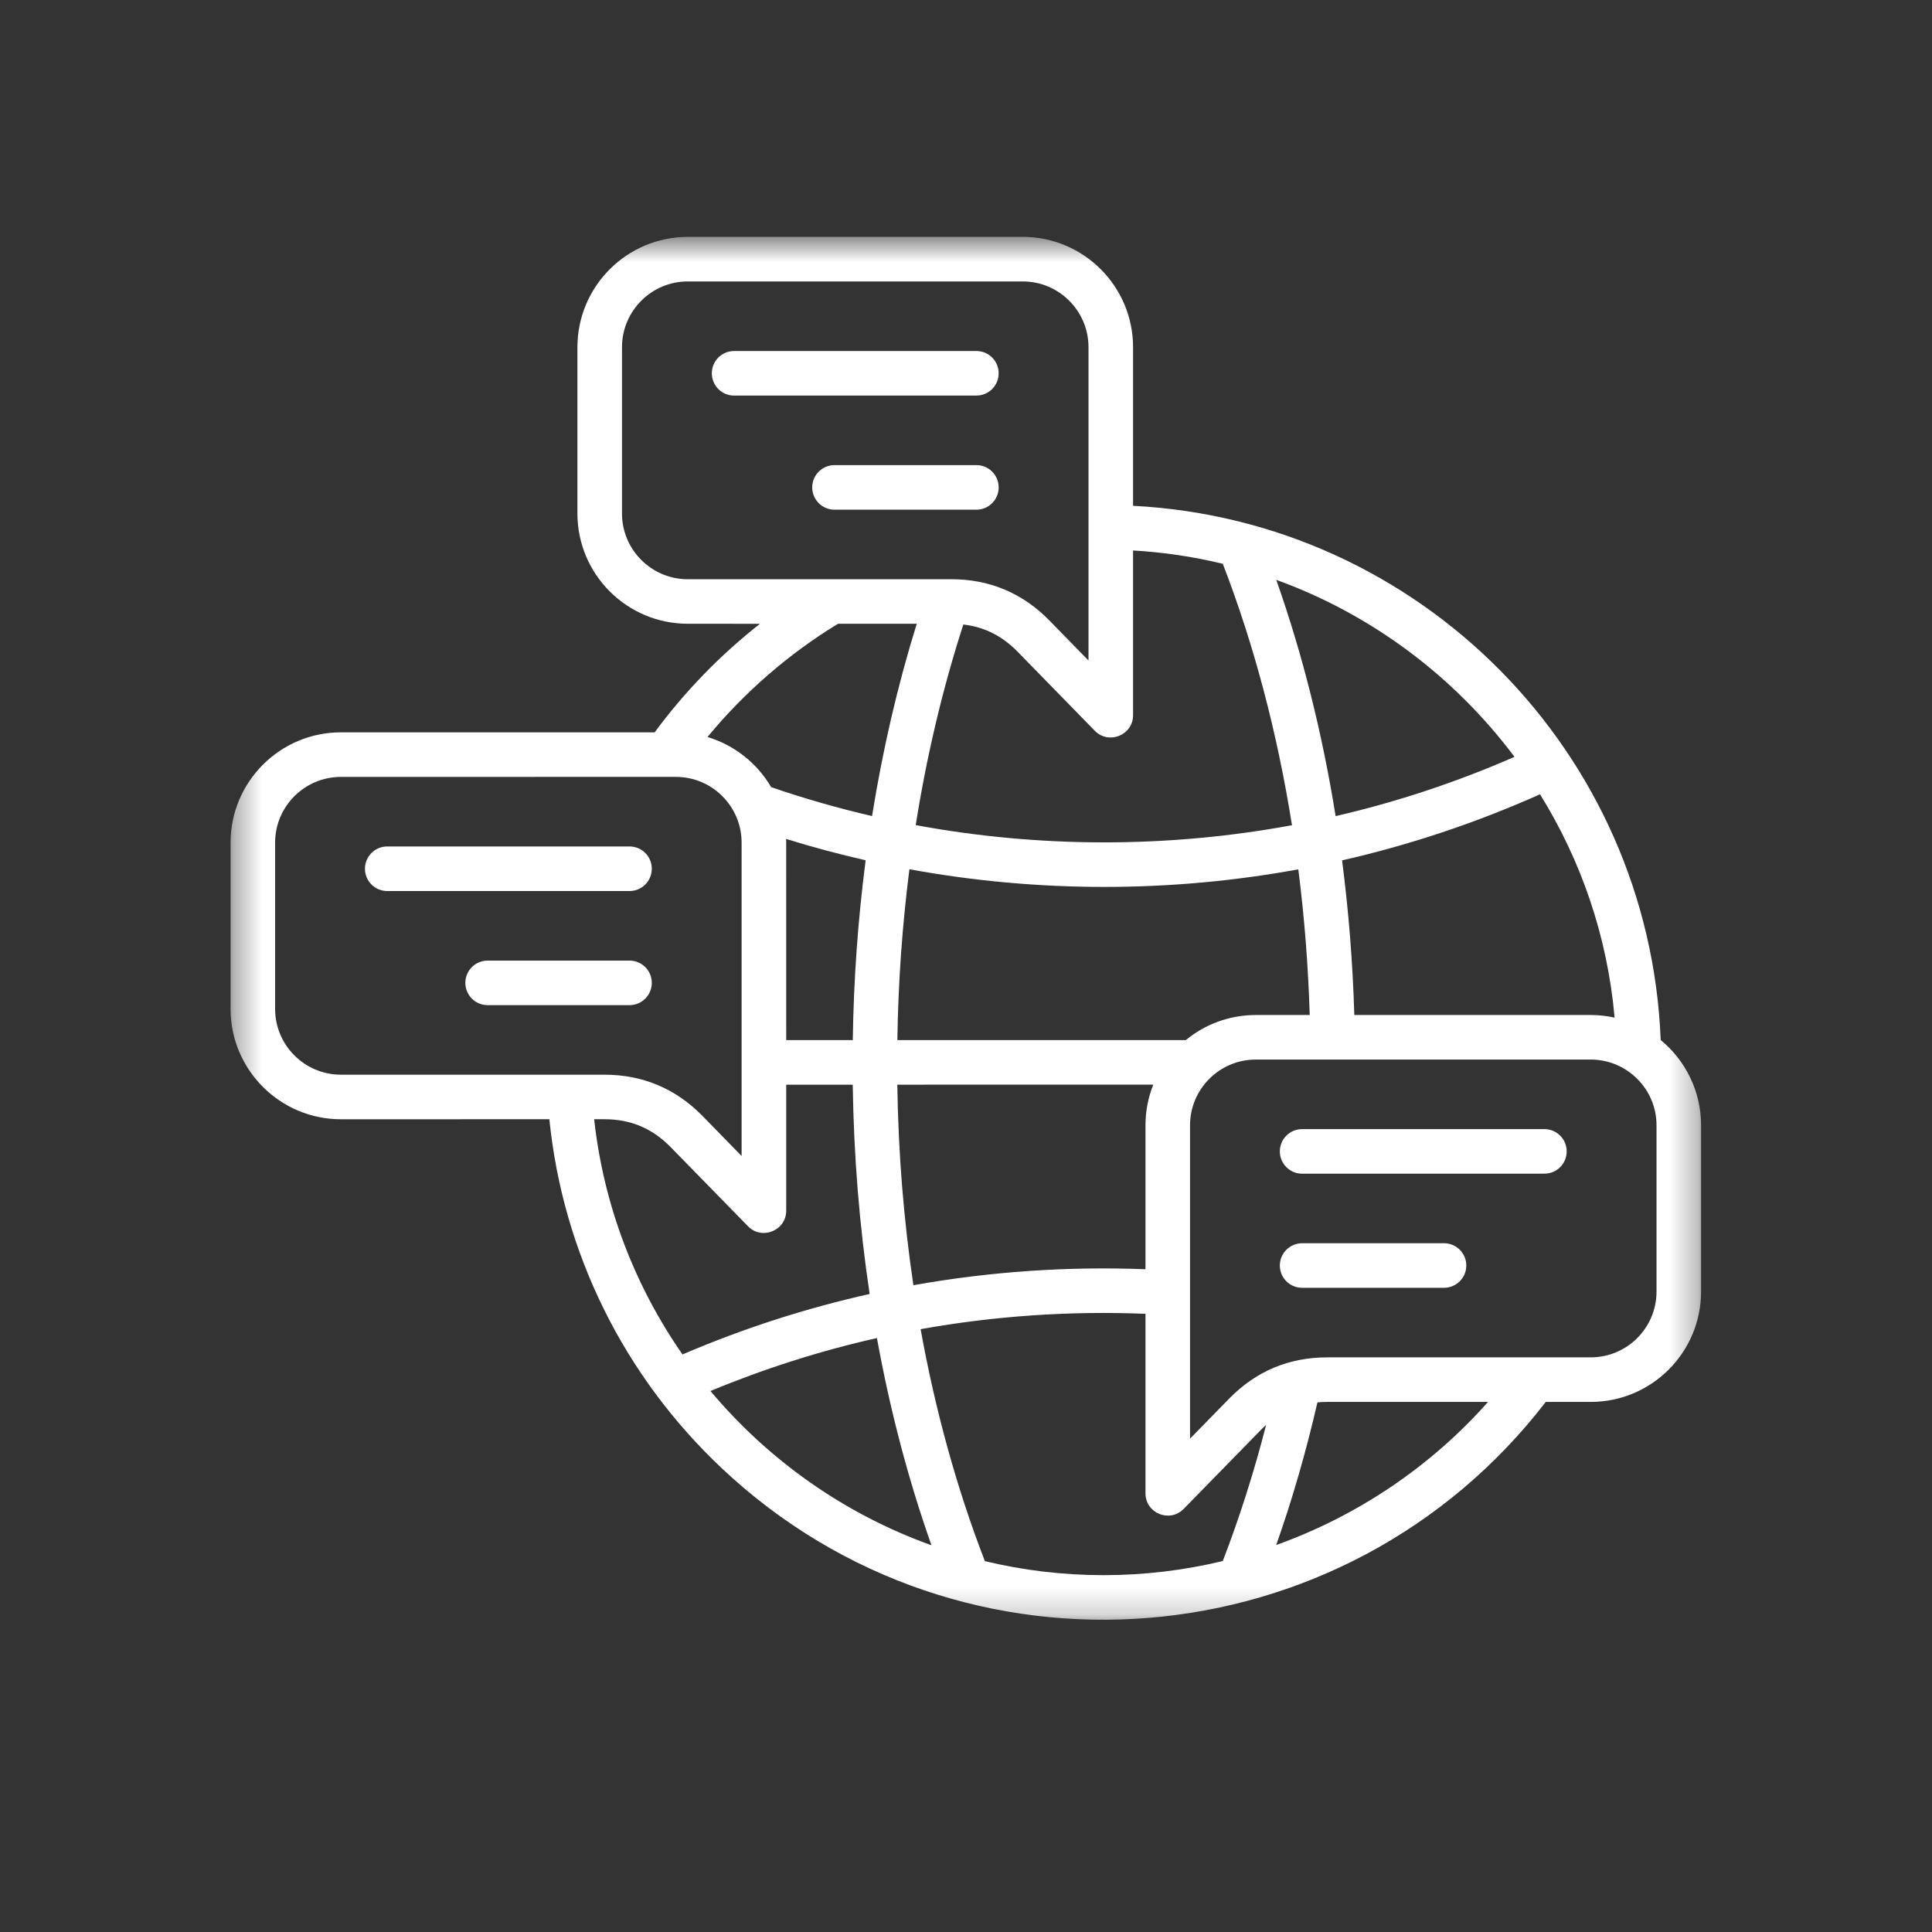 <svg xmlns="http://www.w3.org/2000/svg" width="70" height="70" viewBox="0 0 70 70" fill="none"><rect x="0" y="0" width="70" height="70" fill="#333333" stroke="none"/><mask id="mask0_102_1378" style="mask-type:luminance" maskUnits="userSpaceOnUse" x="8" y="8" width="54" height="51"><path d="M8.354 8.587H61.694V58.8H8.354V8.587Z" fill="white"></path></mask><g mask="url(#mask0_102_1378)"><path fill-rule="evenodd" clip-rule="evenodd" d="M52.32 45.044L47.178 45.045C46.733 45.045 46.371 45.406 46.371 45.852C46.371 46.299 46.733 46.659 47.178 46.659H52.32C52.765 46.659 53.127 46.298 53.127 45.852C53.127 45.406 52.765 45.044 52.32 45.044ZM55.958 40.91H47.178C46.732 40.91 46.371 41.272 46.371 41.718C46.371 42.163 46.732 42.525 47.178 42.525L55.958 42.524C56.403 42.524 56.764 42.163 56.764 41.718C56.765 41.272 56.403 40.91 55.958 40.91ZM60.019 40.772V46.797C60.019 48.111 58.95 49.179 57.637 49.179L48.087 49.18C46.699 49.18 45.504 49.682 44.535 50.675L43.117 52.125V40.773C43.117 39.459 44.185 38.39 45.499 38.39L57.637 38.39C58.95 38.39 60.019 39.459 60.019 40.772ZM53.915 50.794H48.087C47.967 50.794 47.849 50.8 47.733 50.811C47.323 52.595 46.823 54.327 46.239 55.979C49.169 54.929 51.824 53.152 53.915 50.794ZM39.993 57.071C41.457 57.071 42.903 56.895 44.303 56.56C44.908 54.991 45.435 53.34 45.874 51.628C45.811 51.683 45.749 51.742 45.689 51.804L42.887 54.67C42.383 55.185 41.503 54.831 41.503 54.107V47.602C38.77 47.491 36.016 47.68 33.356 48.159C33.889 51.113 34.67 53.94 35.684 56.563C37.069 56.896 38.512 57.071 39.993 57.071ZM33.749 55.988C30.61 54.864 27.851 52.915 25.742 50.399C27.704 49.584 29.718 48.943 31.773 48.48C32.247 51.094 32.909 53.612 33.749 55.988ZM21.527 40.552C21.875 43.702 23.011 46.607 24.728 49.074C26.93 48.131 29.194 47.4 31.509 46.883C31.139 44.416 30.933 41.876 30.896 39.3H28.486V43.865C28.486 44.584 27.608 44.947 27.101 44.429L24.299 41.562C23.635 40.883 22.851 40.552 21.901 40.552H21.527ZM12.351 38.938C11.037 38.938 9.968 37.87 9.968 36.556V30.531C9.968 29.217 11.037 28.149 12.351 28.149L24.488 28.148C25.802 28.148 26.87 29.217 26.87 30.531V41.884L25.454 40.434C24.483 39.442 23.288 38.938 21.901 38.938H12.351ZM25.634 26.703C26.613 26.997 27.435 27.656 27.941 28.52C29.142 28.933 30.362 29.282 31.596 29.567C31.983 27.157 32.525 24.819 33.216 22.6H30.364C28.58 23.686 26.967 25.085 25.634 26.703ZM24.919 20.987C23.605 20.987 22.536 19.918 22.536 18.604V12.58C22.536 11.266 23.605 10.197 24.919 10.197H37.056C38.369 10.197 39.438 11.265 39.438 12.579L39.438 23.932L38.021 22.481C37.051 21.49 35.855 20.986 34.468 20.986L24.919 20.987ZM39.668 26.478C40.176 26.994 41.053 26.633 41.053 25.914V19.945C42.164 20.009 43.251 20.172 44.304 20.427C45.437 23.359 46.279 26.555 46.811 29.899C42.325 30.729 37.67 30.728 33.178 29.895C33.579 27.37 34.158 24.928 34.904 22.627C35.661 22.715 36.307 23.038 36.867 23.61L39.668 26.478ZM46.241 21.009C47.191 23.697 47.912 26.576 48.392 29.57C50.606 29.058 52.77 28.342 54.873 27.422C52.698 24.519 49.7 22.26 46.241 21.009ZM57.637 36.775L49.069 36.776C49.013 34.882 48.864 33.01 48.626 31.173C51.079 30.615 53.474 29.816 55.798 28.779C57.285 31.174 58.242 33.928 58.5 36.871C58.222 36.809 57.934 36.775 57.637 36.775ZM45.499 36.776H47.454C47.399 34.992 47.261 33.229 47.04 31.498C42.405 32.349 37.593 32.346 32.95 31.495C32.691 33.524 32.543 35.597 32.513 37.684H42.965C43.654 37.117 44.537 36.776 45.499 36.776ZM30.898 37.685C30.929 35.487 31.087 33.305 31.364 31.169C30.395 30.949 29.433 30.692 28.482 30.396C28.483 30.442 28.485 30.486 28.485 30.531L28.486 37.685H30.898ZM41.785 39.299L32.511 39.3C32.546 41.769 32.743 44.203 33.094 46.566C35.841 46.074 38.681 45.876 41.503 45.987V40.773C41.503 40.253 41.603 39.755 41.785 39.299ZM61.633 40.772V46.797C61.633 49.001 59.841 50.794 57.637 50.794H56.006C48.731 60.241 34.875 61.412 26.151 53.197C22.593 49.846 20.393 45.379 19.904 40.552L12.351 40.553C10.147 40.553 8.354 38.759 8.354 36.556V30.531C8.354 28.327 10.147 26.534 12.351 26.534H23.72C24.803 25.063 26.095 23.733 27.535 22.601L24.919 22.6C22.714 22.6 20.921 20.809 20.921 18.605V12.58C20.921 10.376 22.714 8.583 24.919 8.583L37.056 8.582C39.26 8.582 41.053 10.375 41.053 12.579V18.326C51.459 18.863 59.76 27.258 60.17 37.682C61.063 38.417 61.633 39.529 61.633 40.772ZM23.616 35.611C23.616 35.165 23.255 34.804 22.809 34.804H17.668C17.222 34.804 16.86 35.165 16.86 35.611C16.86 36.056 17.222 36.418 17.668 36.418H22.809C23.255 36.418 23.616 36.056 23.616 35.611ZM23.616 31.476C23.616 31.029 23.255 30.669 22.809 30.669H14.03C13.584 30.669 13.223 31.03 13.223 31.477C13.223 31.923 13.584 32.284 14.031 32.284H22.809C23.255 32.284 23.616 31.922 23.616 31.476ZM36.184 17.659C36.184 17.213 35.822 16.852 35.377 16.852H30.236C29.789 16.852 29.428 17.214 29.428 17.659C29.428 18.105 29.789 18.467 30.236 18.467H35.377C35.822 18.467 36.184 18.105 36.184 17.659ZM35.376 14.332C35.822 14.332 36.183 13.971 36.183 13.525C36.183 13.078 35.822 12.718 35.376 12.718H26.598C26.151 12.718 25.791 13.079 25.791 13.525C25.791 13.971 26.151 14.333 26.598 14.333L35.376 14.332Z" fill="white"></path></g></svg>